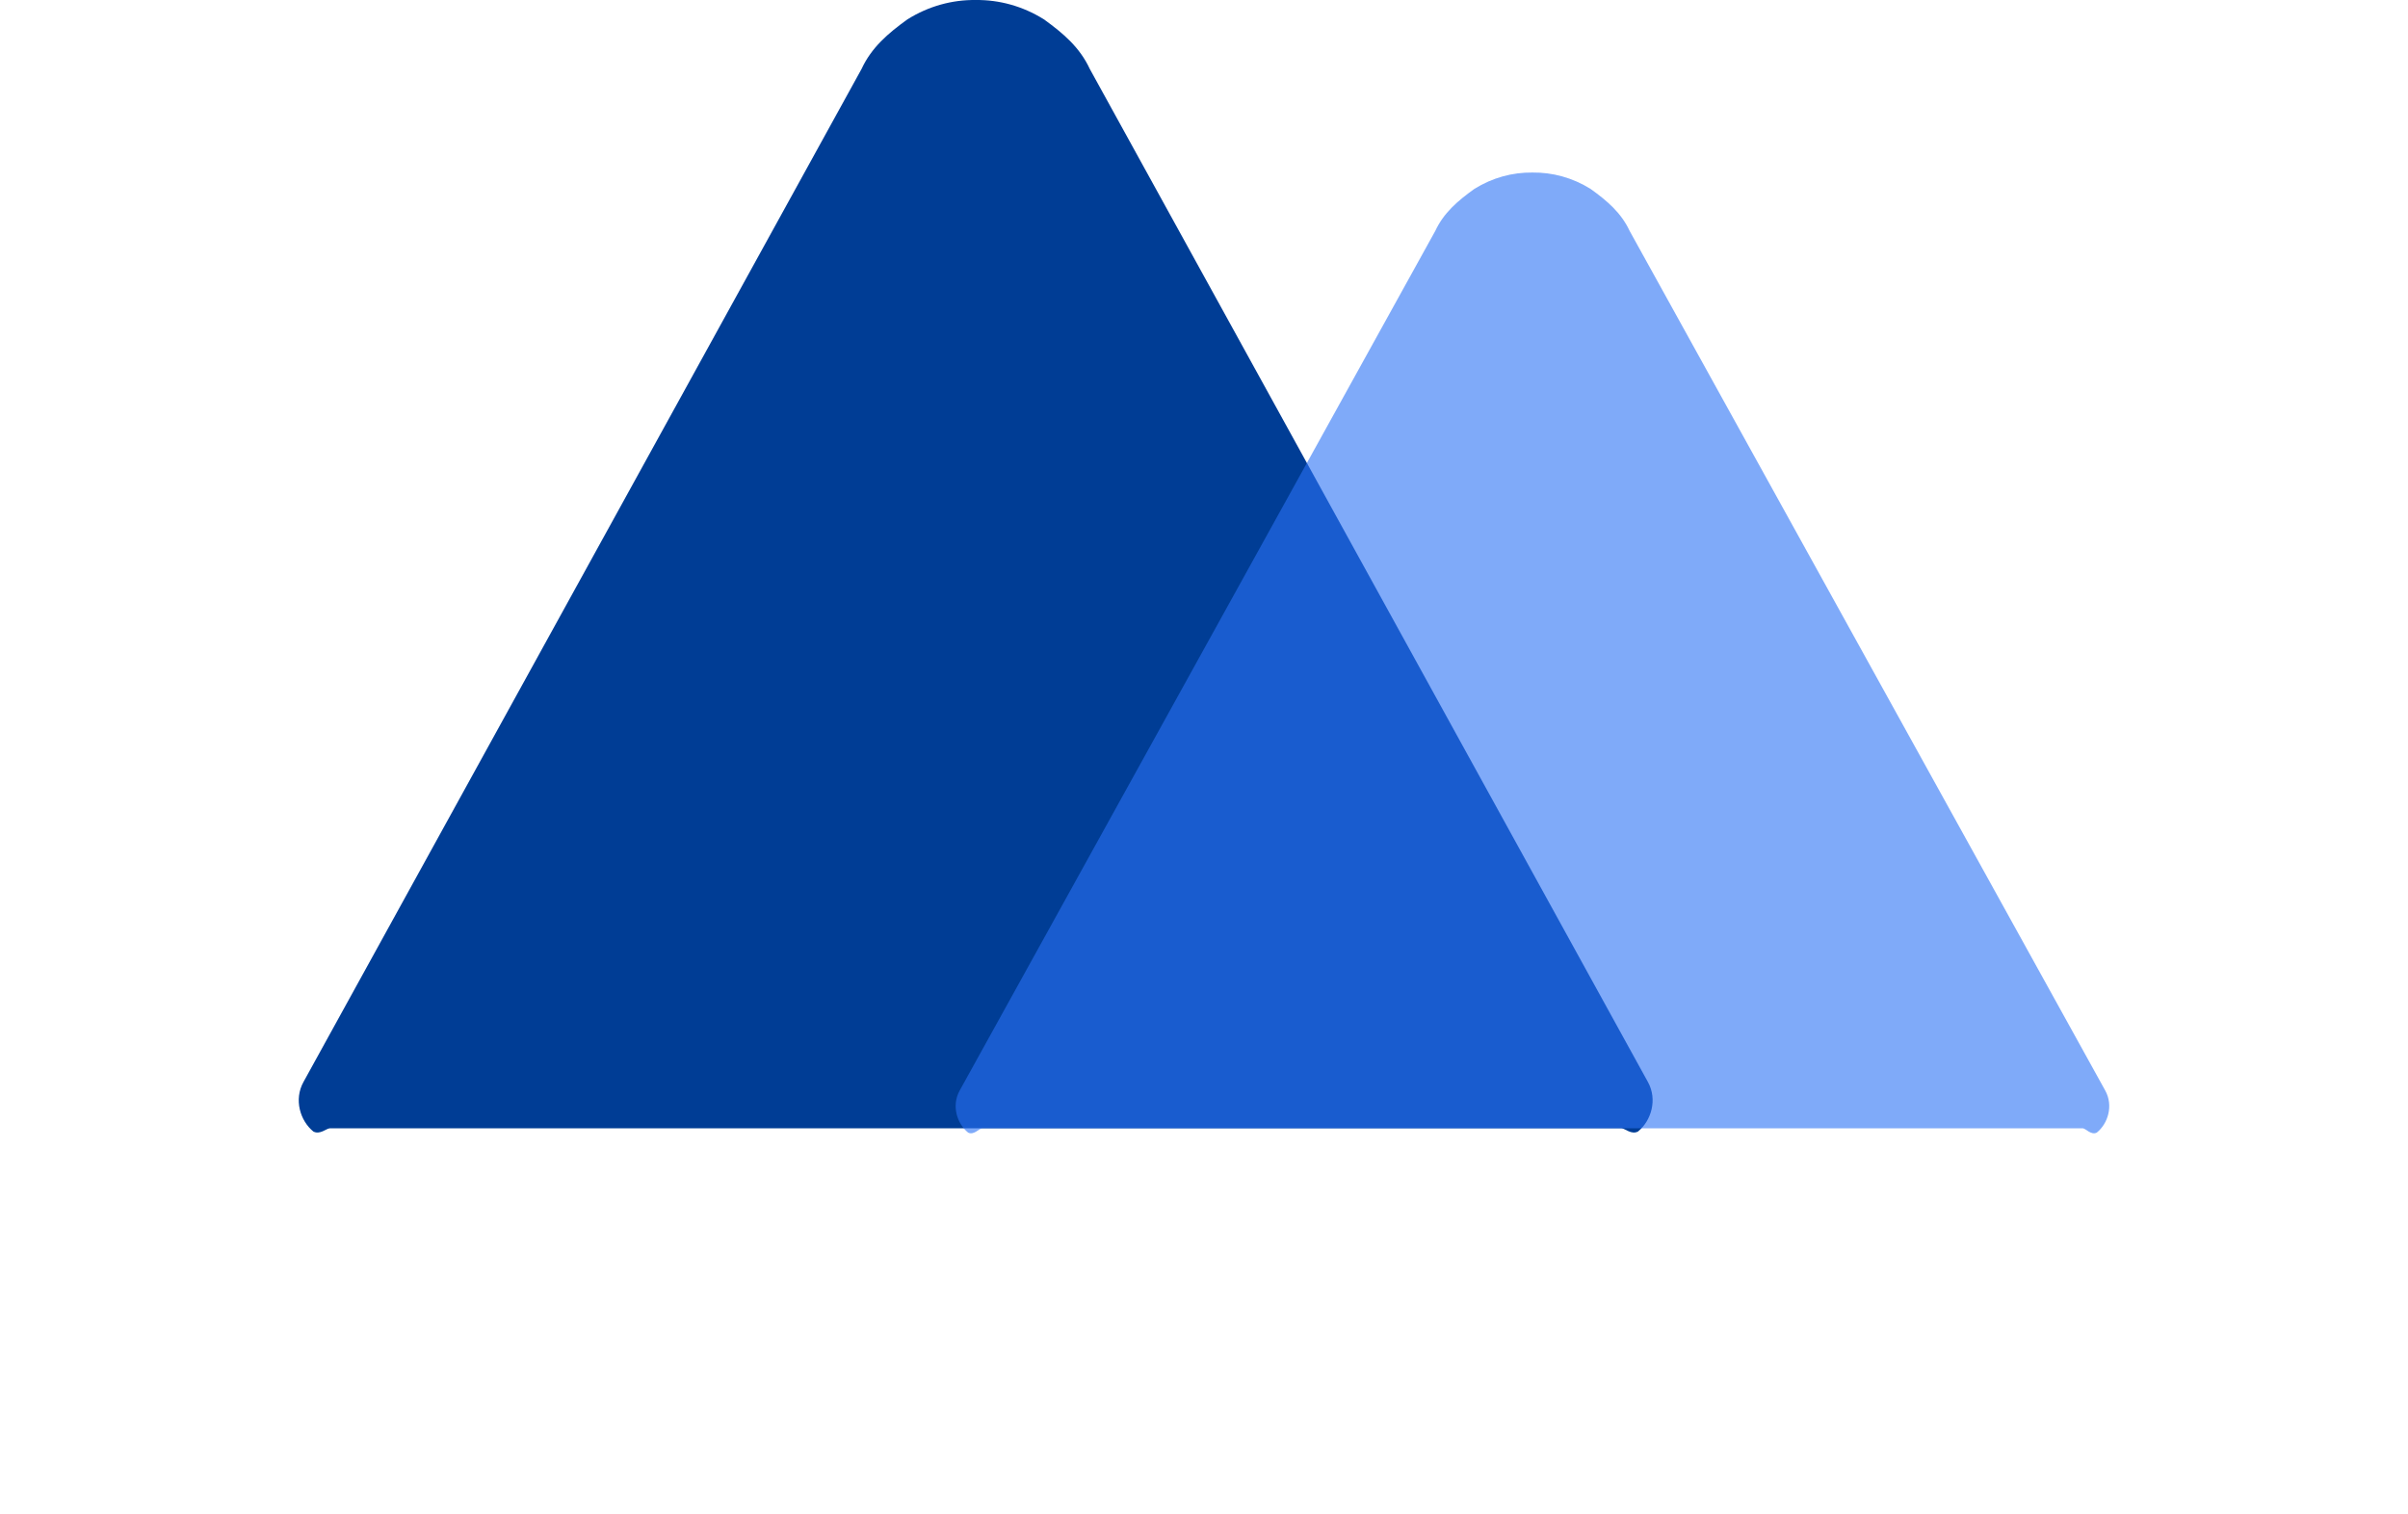 <svg 
 xmlns="http://www.w3.org/2000/svg"
 xmlns:xlink="http://www.w3.org/1999/xlink"
 viewBox="0 0 159 133"
 width="159px" height="100px">
<path fill-rule="evenodd"  fill="rgb(0, 61, 149)"
 d="M118.481,95.023 L69.467,6.049 C68.602,4.182 67.161,2.937 65.431,1.693 C63.566,0.528 61.499,-0.023 59.449,0.001 C57.399,-0.023 55.332,0.528 53.467,1.693 C51.737,2.937 50.296,4.182 49.431,6.049 L0.418,95.023 C-0.447,96.578 0.129,98.444 1.283,99.378 C1.860,99.689 2.436,99.1 2.724,99.1 L59.449,99.1 L116.174,99.1 C116.462,99.1 117.039,99.689 117.615,99.378 C118.769,98.444 119.345,96.578 118.481,95.023 Z"/>
<path fill-rule="evenodd"  opacity="0.6" fill="rgb(42, 114, 245)"
 d="M158.644,95.776 L116.881,20.284 C116.144,18.700 114.916,17.644 113.442,16.588 C111.853,15.599 110.092,15.132 108.345,15.153 C106.598,15.132 104.837,15.599 103.248,16.588 C101.774,17.644 100.546,18.700 99.809,20.284 L58.046,95.776 C57.309,97.096 57.800,98.680 58.783,99.472 C59.275,99.736 59.766,99.1 60.011,99.1 L108.345,99.1 L156.679,99.1 C156.925,99.1 157.416,99.736 157.907,99.472 C158.890,98.680 159.381,97.096 158.644,95.776 Z"/>
</svg>